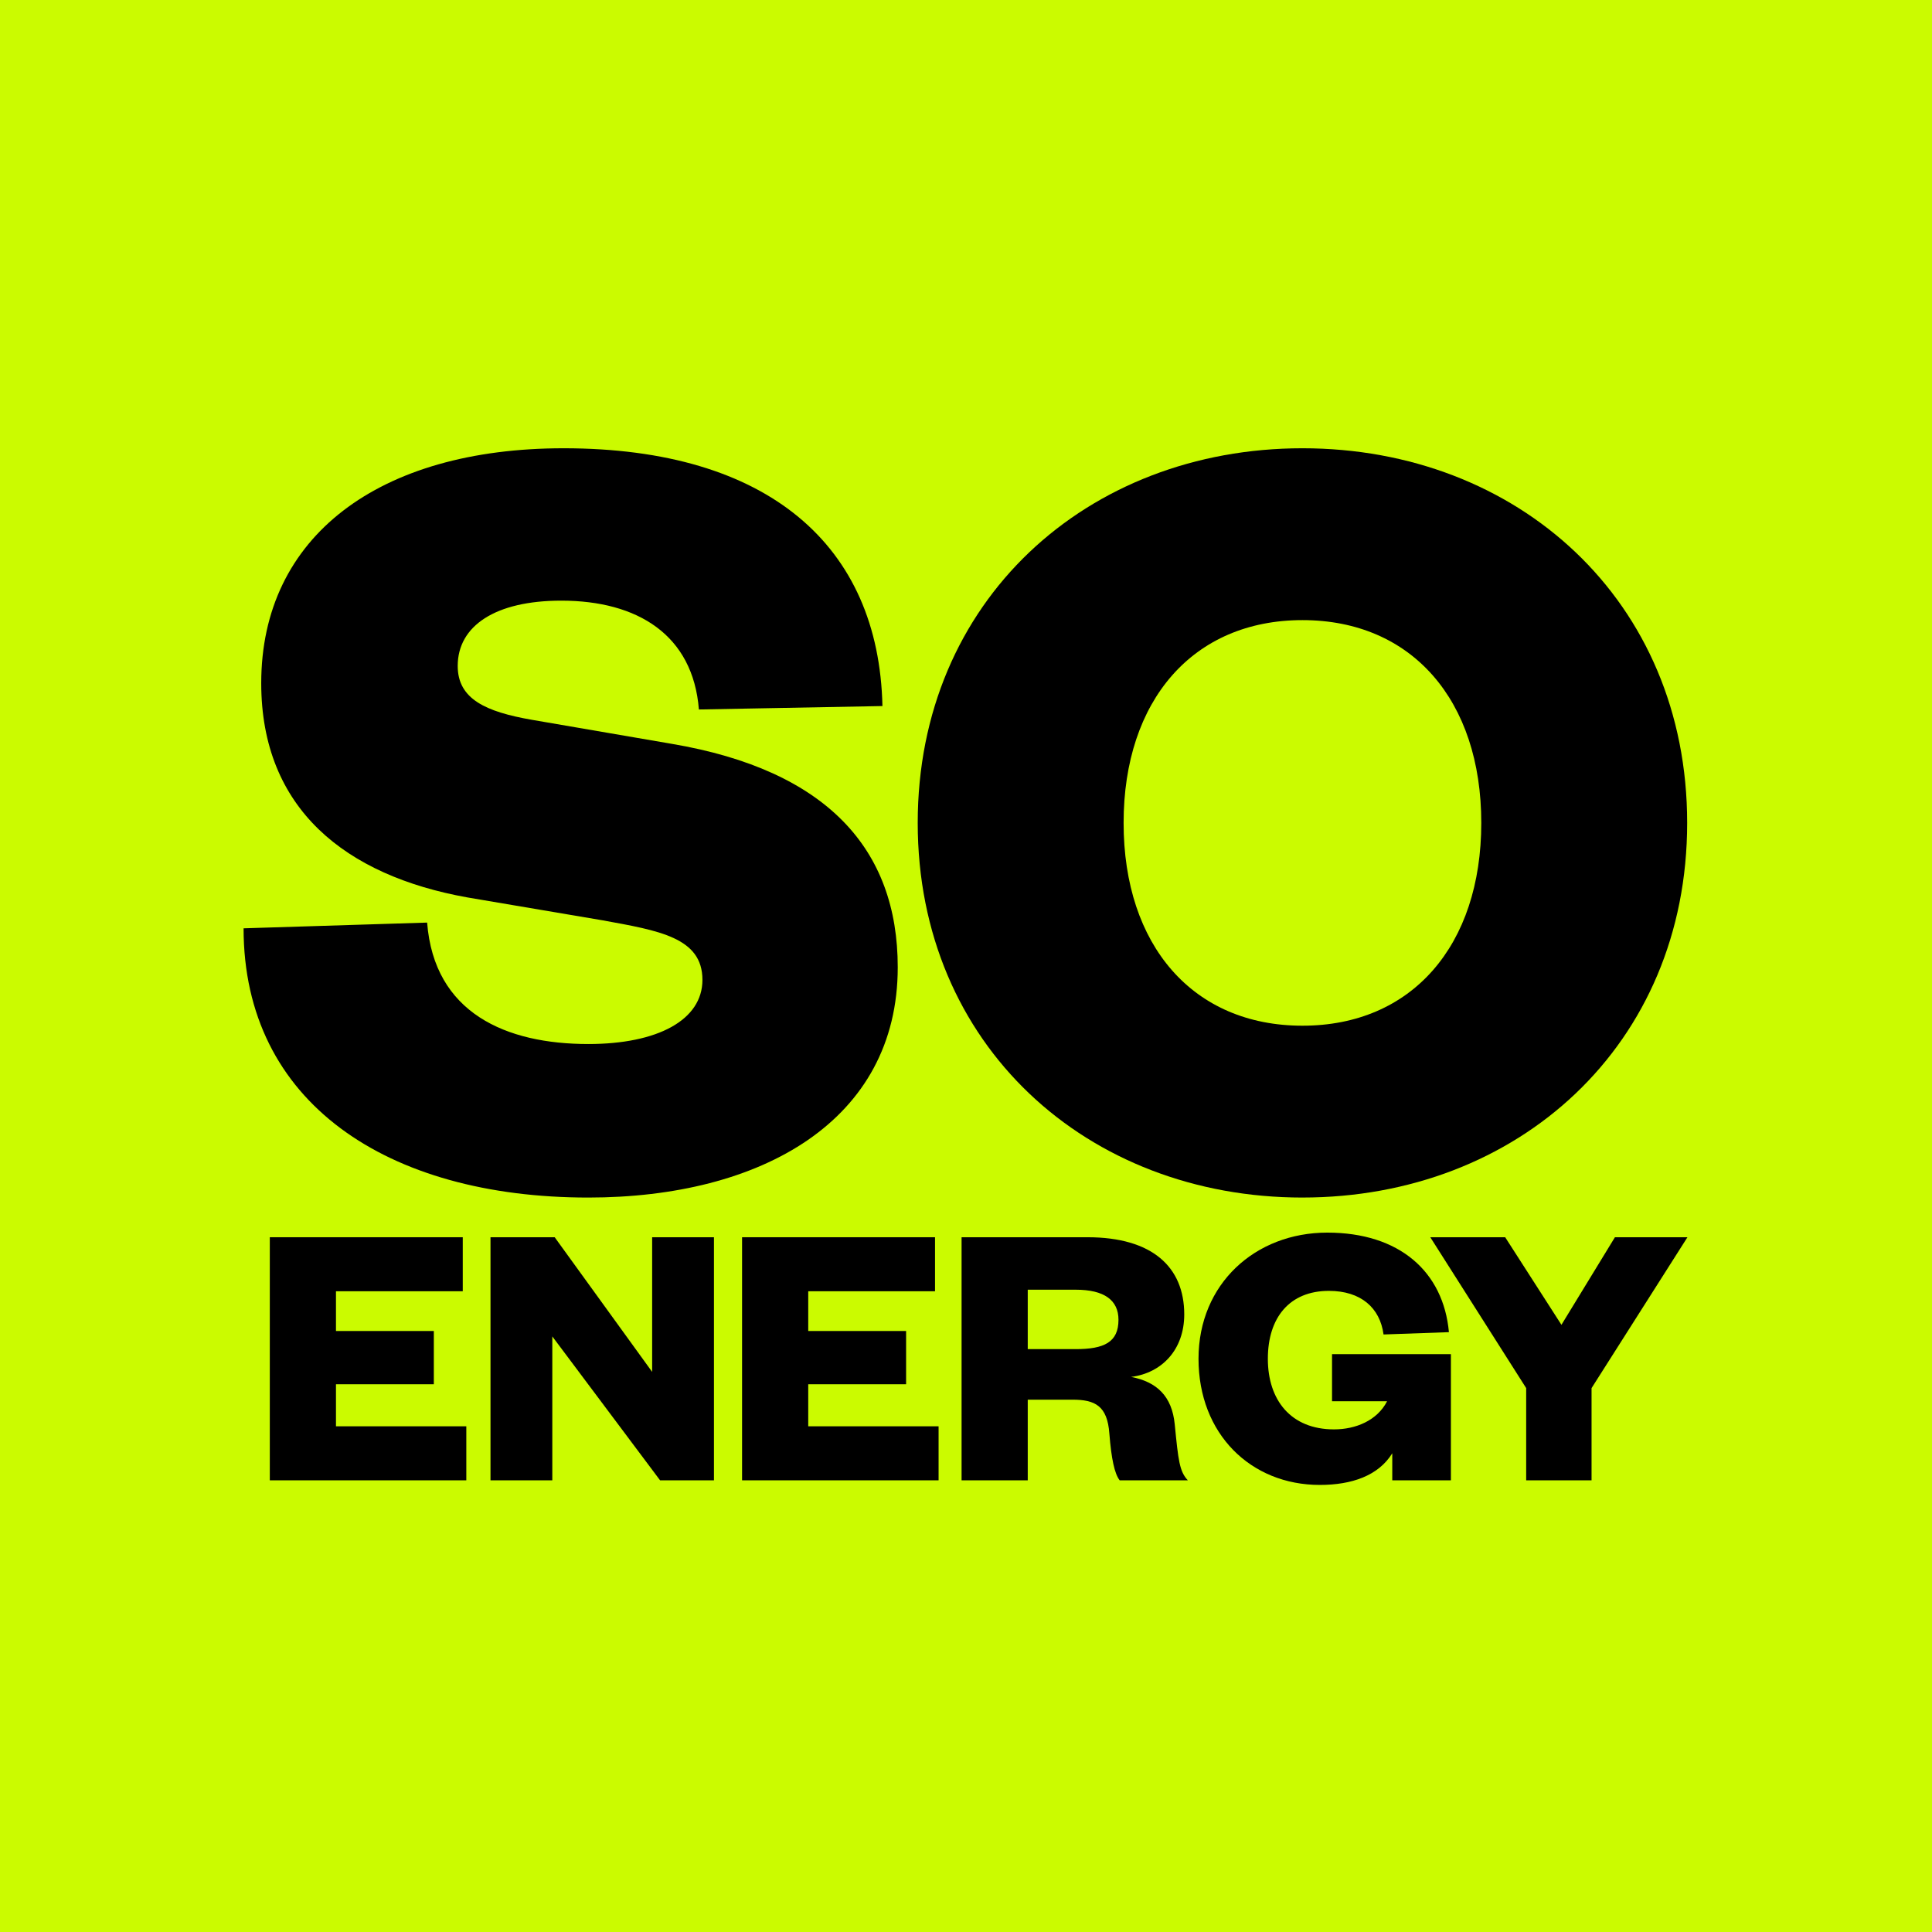 <svg width="1024" height="1024" viewBox="0 0 1024 1024" fill="none" xmlns="http://www.w3.org/2000/svg">
<rect width="1024" height="1024" fill="#CBFB00"/>
<g clip-path="url(#clip0_28_126)">
<path d="M226.385 488.991C230.126 536.961 268.163 553.356 311.82 553.356C348.61 553.356 372.305 540.605 372.305 519.352C372.305 496.885 349.233 493.242 319.302 487.777L247.593 475.632C183.352 464.095 138.456 428.87 138.456 362.076C138.456 284.345 200.812 237.589 298.718 237.589C407.224 237.589 465.839 289.203 467.71 374.22L370.427 376.042C367.309 336.572 338.002 318.356 297.471 318.356C262.551 318.356 242.597 331.715 242.597 352.967C242.597 370.577 257.563 377.256 281.882 381.507L356.092 394.258C438.402 408.224 475.823 450.122 475.823 512.673C475.823 594.047 403.49 634.73 311.82 634.73C205.177 634.73 129.102 584.324 129.102 492.027L226.385 488.991Z" fill="black"/>
<path d="M690.321 634.728C576.203 634.728 486.41 553.961 486.41 436.161C486.41 318.36 576.203 237.587 690.321 237.587C804.44 237.587 894.232 318.353 894.232 436.154C894.232 553.954 804.433 634.721 690.321 634.721V634.728ZM690.321 328.676C632.33 328.676 595.533 371.181 595.533 436.161C595.533 501.14 632.323 543.645 690.321 543.645C748.319 543.645 785.109 501.14 785.109 436.161C785.109 371.181 748.319 328.676 690.321 328.676Z" fill="black"/>
<path d="M247.158 784.598H143.002V655.764H245.273V684.393H178.07V705.459H229.939V733.681H178.07V755.969H247.158V784.598Z" fill="black"/>
<path d="M345.651 727.133V655.764H378.409V784.598H349.853L292.733 708.323V784.598H259.975V655.764H293.994L345.651 727.133Z" fill="black"/>
<path d="M497.475 784.598H393.312V655.764H495.583V684.393H428.38V705.459H480.249V733.681H428.38V755.969H497.468V784.598H497.475Z" fill="black"/>
<path d="M593.449 784.598C590.721 781.12 589.041 773.144 587.986 759.854C586.937 745.129 580.425 741.858 568.457 741.858H544.726V784.598H509.658V655.764H576.436C610.668 655.764 627.674 671.51 627.674 696.662C627.674 715.472 615.706 727.747 599.536 729.79C613.183 732.446 621.169 740.016 622.636 754.941C624.528 774.165 625.158 779.892 629.566 784.591H593.449V784.598ZM570.136 715.065C585.258 715.065 592.818 711.387 592.818 699.525C592.818 689.099 585.258 683.572 570.136 683.572H544.726V715.065H570.136Z" fill="black"/>
<path d="M635.24 720.181C635.24 680.511 665.27 653.311 703.491 653.311C741.713 653.311 765.018 673.963 767.959 706.07L733.309 707.298C731.417 693.187 721.341 684.189 704.327 684.189C683.537 684.189 671.987 698.3 671.987 720.181C671.987 742.061 684.168 757.6 707.055 757.6C718.605 757.6 729.943 752.894 735.194 742.675H706.007V717.724H769.008V784.594H737.929V770.276C730.581 782.138 716.508 787.044 699.502 787.044C662.96 787.044 635.24 760.05 635.24 720.174V720.181Z" fill="black"/>
<path d="M855.95 655.764H894.377L843.557 735.723V784.598H808.907V735.723L758.087 655.764H797.775L827.593 702.181L855.943 655.764H855.95Z" fill="black"/>
</g>
<defs>
<clipPath id="clip0_28_126">
<rect width="768" height="550.244" fill="white" transform="translate(128 236.8)"/>
</clipPath>
</defs>
</svg>
